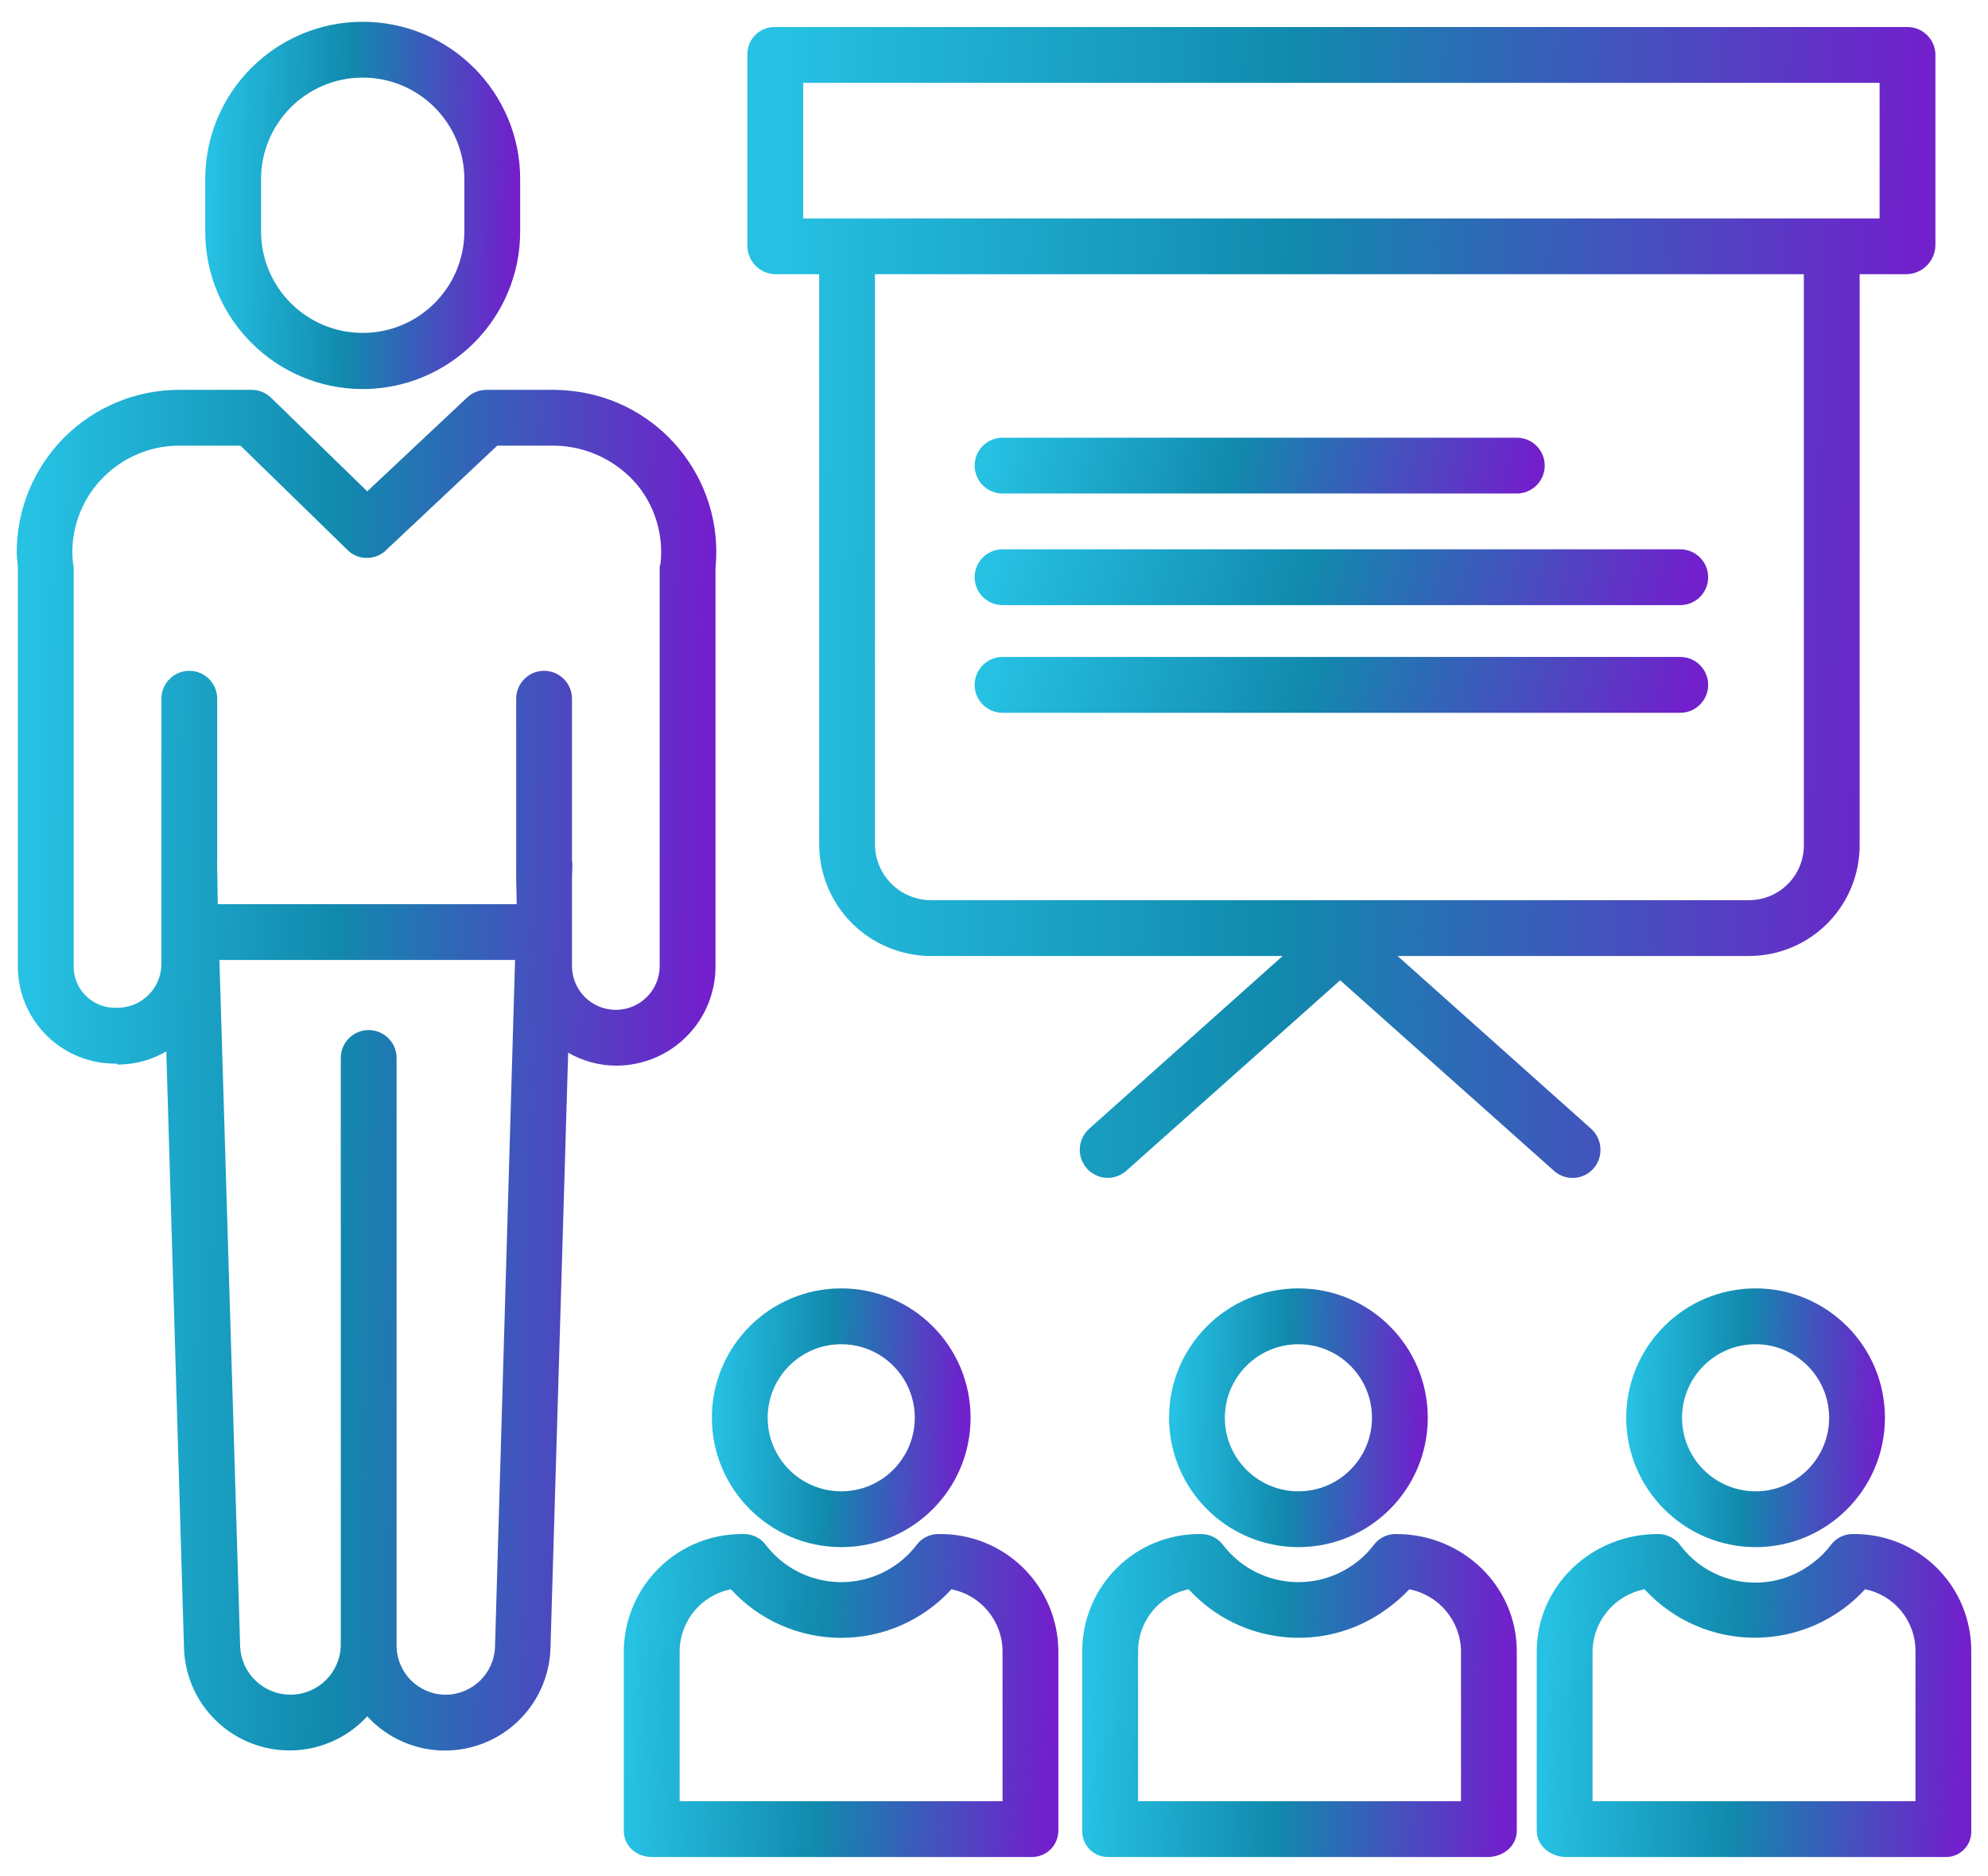 <svg width="71" height="67" viewBox="0 0 71 67" fill="none" xmlns="http://www.w3.org/2000/svg">
<path d="M30.044 55.251C32.595 55.251 34.664 53.182 34.664 50.631C34.664 48.079 32.596 46.011 30.044 46.011C27.492 46.011 25.424 48.08 25.424 50.631C25.427 53.181 27.494 55.248 30.044 55.251ZM30.044 48.005C31.494 48.004 32.671 49.18 32.671 50.631C32.671 52.081 31.494 53.258 30.044 53.258C28.594 53.258 27.417 52.082 27.417 50.631C27.419 49.181 28.594 48.006 30.044 48.005Z" fill="url(#paint0_linear_15_79)"/>
<path d="M22.279 58.978V65.379C22.279 65.929 22.73 66.317 23.281 66.317H36.807C37.064 66.33 37.316 66.237 37.503 66.06C37.691 65.882 37.797 65.637 37.799 65.379V58.978C37.796 57.857 37.345 56.783 36.547 55.995C35.749 55.208 34.669 54.772 33.548 54.784C33.236 54.772 32.937 54.912 32.745 55.159C32.543 55.428 32.302 55.664 32.029 55.859C30.537 56.937 28.458 56.627 27.343 55.163C27.152 54.914 26.853 54.774 26.54 54.784C25.418 54.772 24.337 55.206 23.537 55.994C22.737 56.782 22.284 57.855 22.279 58.978ZM24.273 58.978C24.276 57.896 25.041 56.967 26.102 56.757C27.114 57.862 28.543 58.491 30.041 58.491C31.539 58.491 32.968 57.862 33.979 56.757C35.04 56.967 35.804 57.897 35.805 58.978V64.324H24.273V58.978Z" fill="url(#paint1_linear_15_79)"/>
<path d="M46.372 55.251C48.923 55.251 50.992 53.182 50.992 50.631C50.992 48.079 48.923 46.011 46.372 46.011C43.82 46.011 41.752 48.08 41.752 50.631C41.755 53.181 43.821 55.248 46.372 55.251ZM46.372 48.005C47.822 48.004 48.999 49.18 48.999 50.631C48.999 52.081 47.822 53.258 46.372 53.258C44.921 53.258 43.745 52.082 43.745 50.631C43.747 49.181 44.922 48.006 46.372 48.005Z" fill="url(#paint2_linear_15_79)"/>
<path d="M38.653 58.978V65.379C38.646 65.633 38.745 65.878 38.926 66.056C39.107 66.234 39.355 66.329 39.608 66.317H53.134C53.685 66.317 54.171 65.929 54.171 65.379V58.978C54.172 56.631 52.223 54.784 49.876 54.784C49.564 54.772 49.264 54.912 49.073 55.159C48.872 55.428 48.63 55.664 48.356 55.859C46.865 56.937 44.786 56.627 43.672 55.163C43.48 54.914 43.181 54.774 42.868 54.784C41.75 54.773 40.675 55.211 39.883 55.999C39.09 56.787 38.647 57.861 38.653 58.978ZM40.646 58.978C40.639 57.901 41.396 56.969 42.453 56.757C44.291 58.767 47.349 59.066 49.541 57.45C49.827 57.245 50.092 57.013 50.333 56.757C51.397 56.965 52.169 57.893 52.179 58.978V64.324H40.646V58.978Z" fill="url(#paint3_linear_15_79)"/>
<path d="M62.7 55.251C65.251 55.251 67.319 53.182 67.319 50.631C67.319 48.079 65.251 46.011 62.699 46.011C60.148 46.011 58.08 48.08 58.08 50.631C58.082 53.181 60.149 55.248 62.7 55.251ZM62.7 48.005C64.15 48.005 65.326 49.18 65.326 50.631C65.326 52.081 64.15 53.258 62.7 53.258C61.249 53.258 60.073 52.081 60.073 50.631C60.075 49.181 61.25 48.006 62.7 48.005Z" fill="url(#paint4_linear_15_79)"/>
<path d="M66.203 54.784C65.89 54.772 65.591 54.912 65.4 55.159C65.198 55.428 64.957 55.664 64.683 55.859C63.199 56.961 61.102 56.651 59.998 55.167C59.807 54.918 59.509 54.775 59.196 54.784C56.849 54.784 54.884 56.631 54.884 58.978V65.379C54.884 65.929 55.386 66.317 55.936 66.317H69.462C69.715 66.328 69.959 66.233 70.138 66.054C70.317 65.876 70.412 65.631 70.402 65.379V58.978C70.411 57.862 69.971 56.789 69.182 56.001C68.392 55.213 67.319 54.774 66.203 54.784H66.203ZM66.609 56.756C67.665 56.968 68.42 57.901 68.41 58.978V64.324H56.877V58.978C56.891 57.891 57.666 56.963 58.733 56.756C59.745 57.859 61.174 58.487 62.671 58.487C64.168 58.487 65.597 57.859 66.609 56.756H66.609Z" fill="url(#paint5_linear_15_79)"/>
<path d="M12.954 13.894C16.063 13.89 18.58 11.367 18.578 8.258V6.402C18.578 3.295 16.06 0.778 12.954 0.778C9.848 0.778 7.33 3.295 7.33 6.402V8.258C7.327 11.367 9.845 13.89 12.954 13.894ZM9.323 6.402C9.323 4.397 10.948 2.771 12.954 2.771C14.959 2.771 16.584 4.397 16.584 6.402V8.258C16.584 10.263 14.959 11.889 12.954 11.889C10.948 11.889 9.323 10.263 9.323 8.258V6.402Z" fill="url(#paint6_linear_15_79)"/>
<path d="M0.638 34.5C0.634 35.432 1.005 36.327 1.668 36.982C2.331 37.638 3.23 37.999 4.162 37.984H4.164L4.203 38.019C4.813 38.018 5.412 37.855 5.939 37.547L6.572 58.872C6.625 60.401 7.597 61.746 9.032 62.277C10.467 62.808 12.08 62.419 13.116 61.293C14.15 62.422 15.765 62.812 17.2 62.281C18.636 61.75 19.608 60.404 19.659 58.874L20.292 37.594C20.817 37.897 21.412 38.057 22.019 38.056C22.96 38.054 23.861 37.678 24.525 37.01C25.188 36.343 25.558 35.439 25.554 34.498V20.285C25.867 17.111 23.555 14.282 20.382 13.957C20.192 13.936 20 13.924 19.808 13.922H17.364C17.11 13.924 16.866 14.023 16.682 14.197L13.116 17.547L9.687 14.209C9.502 14.027 9.252 13.924 8.993 13.922H6.399C4.857 13.921 3.377 14.536 2.288 15.63C1.199 16.722 0.591 18.204 0.597 19.747C0.597 19.925 0.638 20.107 0.638 20.285V34.5ZM15.916 60.522C15.448 60.521 14.999 60.332 14.67 59.998C14.341 59.665 14.158 59.213 14.164 58.744V37.782C14.164 37.232 13.717 36.786 13.167 36.786C12.617 36.786 12.171 37.232 12.171 37.782V58.744C12.159 59.718 11.375 60.505 10.402 60.52C9.428 60.536 8.62 59.774 8.577 58.801L7.836 34.282H18.395L17.68 58.795C17.656 59.753 16.875 60.518 15.916 60.522ZM3.695 17.041C4.411 16.32 5.384 15.915 6.399 15.915H8.588L12.408 19.637C12.415 19.643 12.421 19.652 12.428 19.657C12.441 19.67 12.455 19.683 12.469 19.695C12.481 19.705 12.493 19.715 12.505 19.724C12.518 19.733 12.534 19.746 12.549 19.756C12.564 19.765 12.575 19.773 12.588 19.781C12.602 19.789 12.617 19.799 12.633 19.806C12.648 19.814 12.661 19.821 12.676 19.828C12.69 19.836 12.704 19.841 12.719 19.847C12.735 19.854 12.75 19.86 12.766 19.866C12.781 19.871 12.794 19.876 12.81 19.88C12.825 19.884 12.842 19.889 12.858 19.894C12.874 19.898 12.887 19.9 12.903 19.904C12.918 19.906 12.935 19.91 12.952 19.913C12.969 19.915 12.983 19.916 12.998 19.918C13.013 19.92 13.03 19.921 13.047 19.922C13.063 19.923 13.078 19.924 13.093 19.924H13.141C13.157 19.924 13.173 19.922 13.19 19.921C13.206 19.919 13.221 19.918 13.236 19.915C13.251 19.913 13.268 19.911 13.285 19.907C13.301 19.905 13.315 19.902 13.33 19.898C13.345 19.895 13.363 19.89 13.379 19.886C13.395 19.881 13.408 19.877 13.423 19.871C13.437 19.866 13.454 19.86 13.47 19.854C13.485 19.847 13.498 19.842 13.513 19.836C13.528 19.829 13.543 19.821 13.558 19.814C13.573 19.806 13.587 19.799 13.601 19.791C13.615 19.782 13.63 19.774 13.643 19.765C13.658 19.756 13.672 19.746 13.685 19.736C13.698 19.726 13.712 19.717 13.725 19.706C13.737 19.696 13.751 19.684 13.763 19.673C13.77 19.667 13.778 19.656 13.785 19.649L17.759 15.915H19.807C20.954 15.933 22.035 16.45 22.77 17.33C23.407 18.118 23.702 19.128 23.589 20.135C23.585 20.168 23.56 20.203 23.56 20.237V34.498C23.56 35.363 22.86 36.064 21.994 36.064C21.129 36.064 20.428 35.363 20.428 34.498V31.394L20.442 30.898C20.444 30.828 20.428 30.76 20.428 30.694V24.952C20.428 24.402 19.982 23.956 19.431 23.956C18.881 23.956 18.435 24.402 18.435 24.952V31.363L18.454 32.289H7.777L7.753 30.825C7.751 30.778 7.757 30.746 7.757 30.701V24.952C7.757 24.402 7.31 23.956 6.76 23.956C6.21 23.956 5.764 24.402 5.764 24.952V34.428C5.762 34.845 5.595 35.244 5.298 35.537C5.001 35.83 4.6 35.994 4.183 35.99H4.162C3.756 36.005 3.363 35.852 3.073 35.568C2.784 35.289 2.625 34.902 2.631 34.499V20.237C2.631 20.203 2.614 20.169 2.61 20.136C2.597 20.008 2.583 19.876 2.583 19.747C2.577 18.733 2.978 17.758 3.695 17.041Z" fill="url(#paint7_linear_15_79)"/>
<path d="M27.686 9.793H29.256V30.153C29.258 31.215 29.683 32.231 30.436 32.98C31.19 33.727 32.209 34.145 33.271 34.14H45.809L38.897 40.312C38.588 40.589 38.481 41.028 38.628 41.415C38.775 41.803 39.146 42.061 39.56 42.063C39.805 42.064 40.041 41.975 40.223 41.813L47.862 35.008L55.501 41.814C55.911 42.18 56.541 42.144 56.908 41.733C57.274 41.317 57.237 40.684 56.827 40.312L49.914 34.14H62.453C63.509 34.143 64.522 33.723 65.267 32.974C66.011 32.225 66.425 31.209 66.416 30.153V9.793H68.088C68.65 9.784 69.106 9.333 69.122 8.77V1.927C69.1 1.377 68.638 0.947 68.088 0.966H27.686C27.426 0.958 27.174 1.056 26.987 1.237C26.8 1.418 26.694 1.667 26.693 1.927V8.77C26.689 9.325 27.131 9.78 27.686 9.793ZM64.423 30.153C64.433 30.681 64.229 31.19 63.858 31.565C63.487 31.941 62.98 32.15 62.453 32.146H33.271C32.738 32.152 32.225 31.945 31.845 31.571C31.466 31.196 31.251 30.686 31.249 30.153V9.793H64.423V30.153ZM28.686 2.959H67.128V7.8H28.686V2.959Z" fill="url(#paint8_linear_15_79)"/>
<path d="M35.805 17.624H54.172C54.722 17.624 55.169 17.178 55.169 16.627C55.169 16.077 54.722 15.631 54.172 15.631H35.805C35.255 15.631 34.809 16.077 34.809 16.627C34.809 17.178 35.255 17.624 35.805 17.624Z" fill="url(#paint9_linear_15_79)"/>
<path d="M35.805 21.61H60.009C60.559 21.61 61.006 21.164 61.006 20.614C61.006 20.064 60.559 19.617 60.009 19.617H35.805C35.255 19.617 34.809 20.064 34.809 20.614C34.809 21.164 35.255 21.61 35.805 21.61Z" fill="url(#paint10_linear_15_79)"/>
<path d="M35.805 25.455H60.009C60.559 25.455 61.006 25.009 61.006 24.458C61.006 23.908 60.559 23.461 60.009 23.461H35.805C35.255 23.461 34.809 23.908 34.809 24.458C34.809 25.009 35.255 25.455 35.805 25.455Z" fill="url(#paint11_linear_15_79)"/>
<defs>
<linearGradient id="paint0_linear_15_79" x1="25.721" y1="44.149" x2="34.618" y2="44.349" gradientUnits="userSpaceOnUse">
<stop stop-color="#26C1E3"/>
<stop offset="0.457" stop-color="#1189AD"/>
<stop offset="1" stop-color="#7120CC"/>
</linearGradient>
<linearGradient id="paint1_linear_15_79" x1="22.777" y1="52.46" x2="37.715" y2="52.91" gradientUnits="userSpaceOnUse">
<stop stop-color="#26C1E3"/>
<stop offset="0.457" stop-color="#1189AD"/>
<stop offset="1" stop-color="#7120CC"/>
</linearGradient>
<linearGradient id="paint2_linear_15_79" x1="42.048" y1="44.149" x2="50.946" y2="44.349" gradientUnits="userSpaceOnUse">
<stop stop-color="#26C1E3"/>
<stop offset="0.457" stop-color="#1189AD"/>
<stop offset="1" stop-color="#7120CC"/>
</linearGradient>
<linearGradient id="paint3_linear_15_79" x1="39.151" y1="52.46" x2="54.088" y2="52.91" gradientUnits="userSpaceOnUse">
<stop stop-color="#26C1E3"/>
<stop offset="0.457" stop-color="#1189AD"/>
<stop offset="1" stop-color="#7120CC"/>
</linearGradient>
<linearGradient id="paint4_linear_15_79" x1="58.376" y1="44.149" x2="67.273" y2="44.349" gradientUnits="userSpaceOnUse">
<stop stop-color="#26C1E3"/>
<stop offset="0.457" stop-color="#1189AD"/>
<stop offset="1" stop-color="#7120CC"/>
</linearGradient>
<linearGradient id="paint5_linear_15_79" x1="55.382" y1="52.46" x2="70.32" y2="52.91" gradientUnits="userSpaceOnUse">
<stop stop-color="#26C1E3"/>
<stop offset="0.457" stop-color="#1189AD"/>
<stop offset="1" stop-color="#7120CC"/>
</linearGradient>
<linearGradient id="paint6_linear_15_79" x1="7.691" y1="-1.865" x2="18.523" y2="-1.657" gradientUnits="userSpaceOnUse">
<stop stop-color="#26C1E3"/>
<stop offset="0.457" stop-color="#1189AD"/>
<stop offset="1" stop-color="#7120CC"/>
</linearGradient>
<linearGradient id="paint7_linear_15_79" x1="1.399" y1="4.132" x2="25.468" y2="4.41" gradientUnits="userSpaceOnUse">
<stop stop-color="#26C1E3"/>
<stop offset="0.457" stop-color="#1189AD"/>
<stop offset="1" stop-color="#7120CC"/>
</linearGradient>
<linearGradient id="paint8_linear_15_79" x1="28.055" y1="-7.315" x2="68.91" y2="-6.37" gradientUnits="userSpaceOnUse">
<stop stop-color="#26C1E3"/>
<stop offset="0.457" stop-color="#1189AD"/>
<stop offset="1" stop-color="#7120CC"/>
</linearGradient>
<linearGradient id="paint9_linear_15_79" x1="35.462" y1="15.229" x2="54.1" y2="19.497" gradientUnits="userSpaceOnUse">
<stop stop-color="#26C1E3"/>
<stop offset="0.457" stop-color="#1189AD"/>
<stop offset="1" stop-color="#7120CC"/>
</linearGradient>
<linearGradient id="paint10_linear_15_79" x1="35.649" y1="19.216" x2="58.873" y2="26.058" gradientUnits="userSpaceOnUse">
<stop stop-color="#26C1E3"/>
<stop offset="0.457" stop-color="#1189AD"/>
<stop offset="1" stop-color="#7120CC"/>
</linearGradient>
<linearGradient id="paint11_linear_15_79" x1="35.649" y1="23.06" x2="58.873" y2="29.902" gradientUnits="userSpaceOnUse">
<stop stop-color="#26C1E3"/>
<stop offset="0.457" stop-color="#1189AD"/>
<stop offset="1" stop-color="#7120CC"/>
</linearGradient>
</defs>
</svg>
